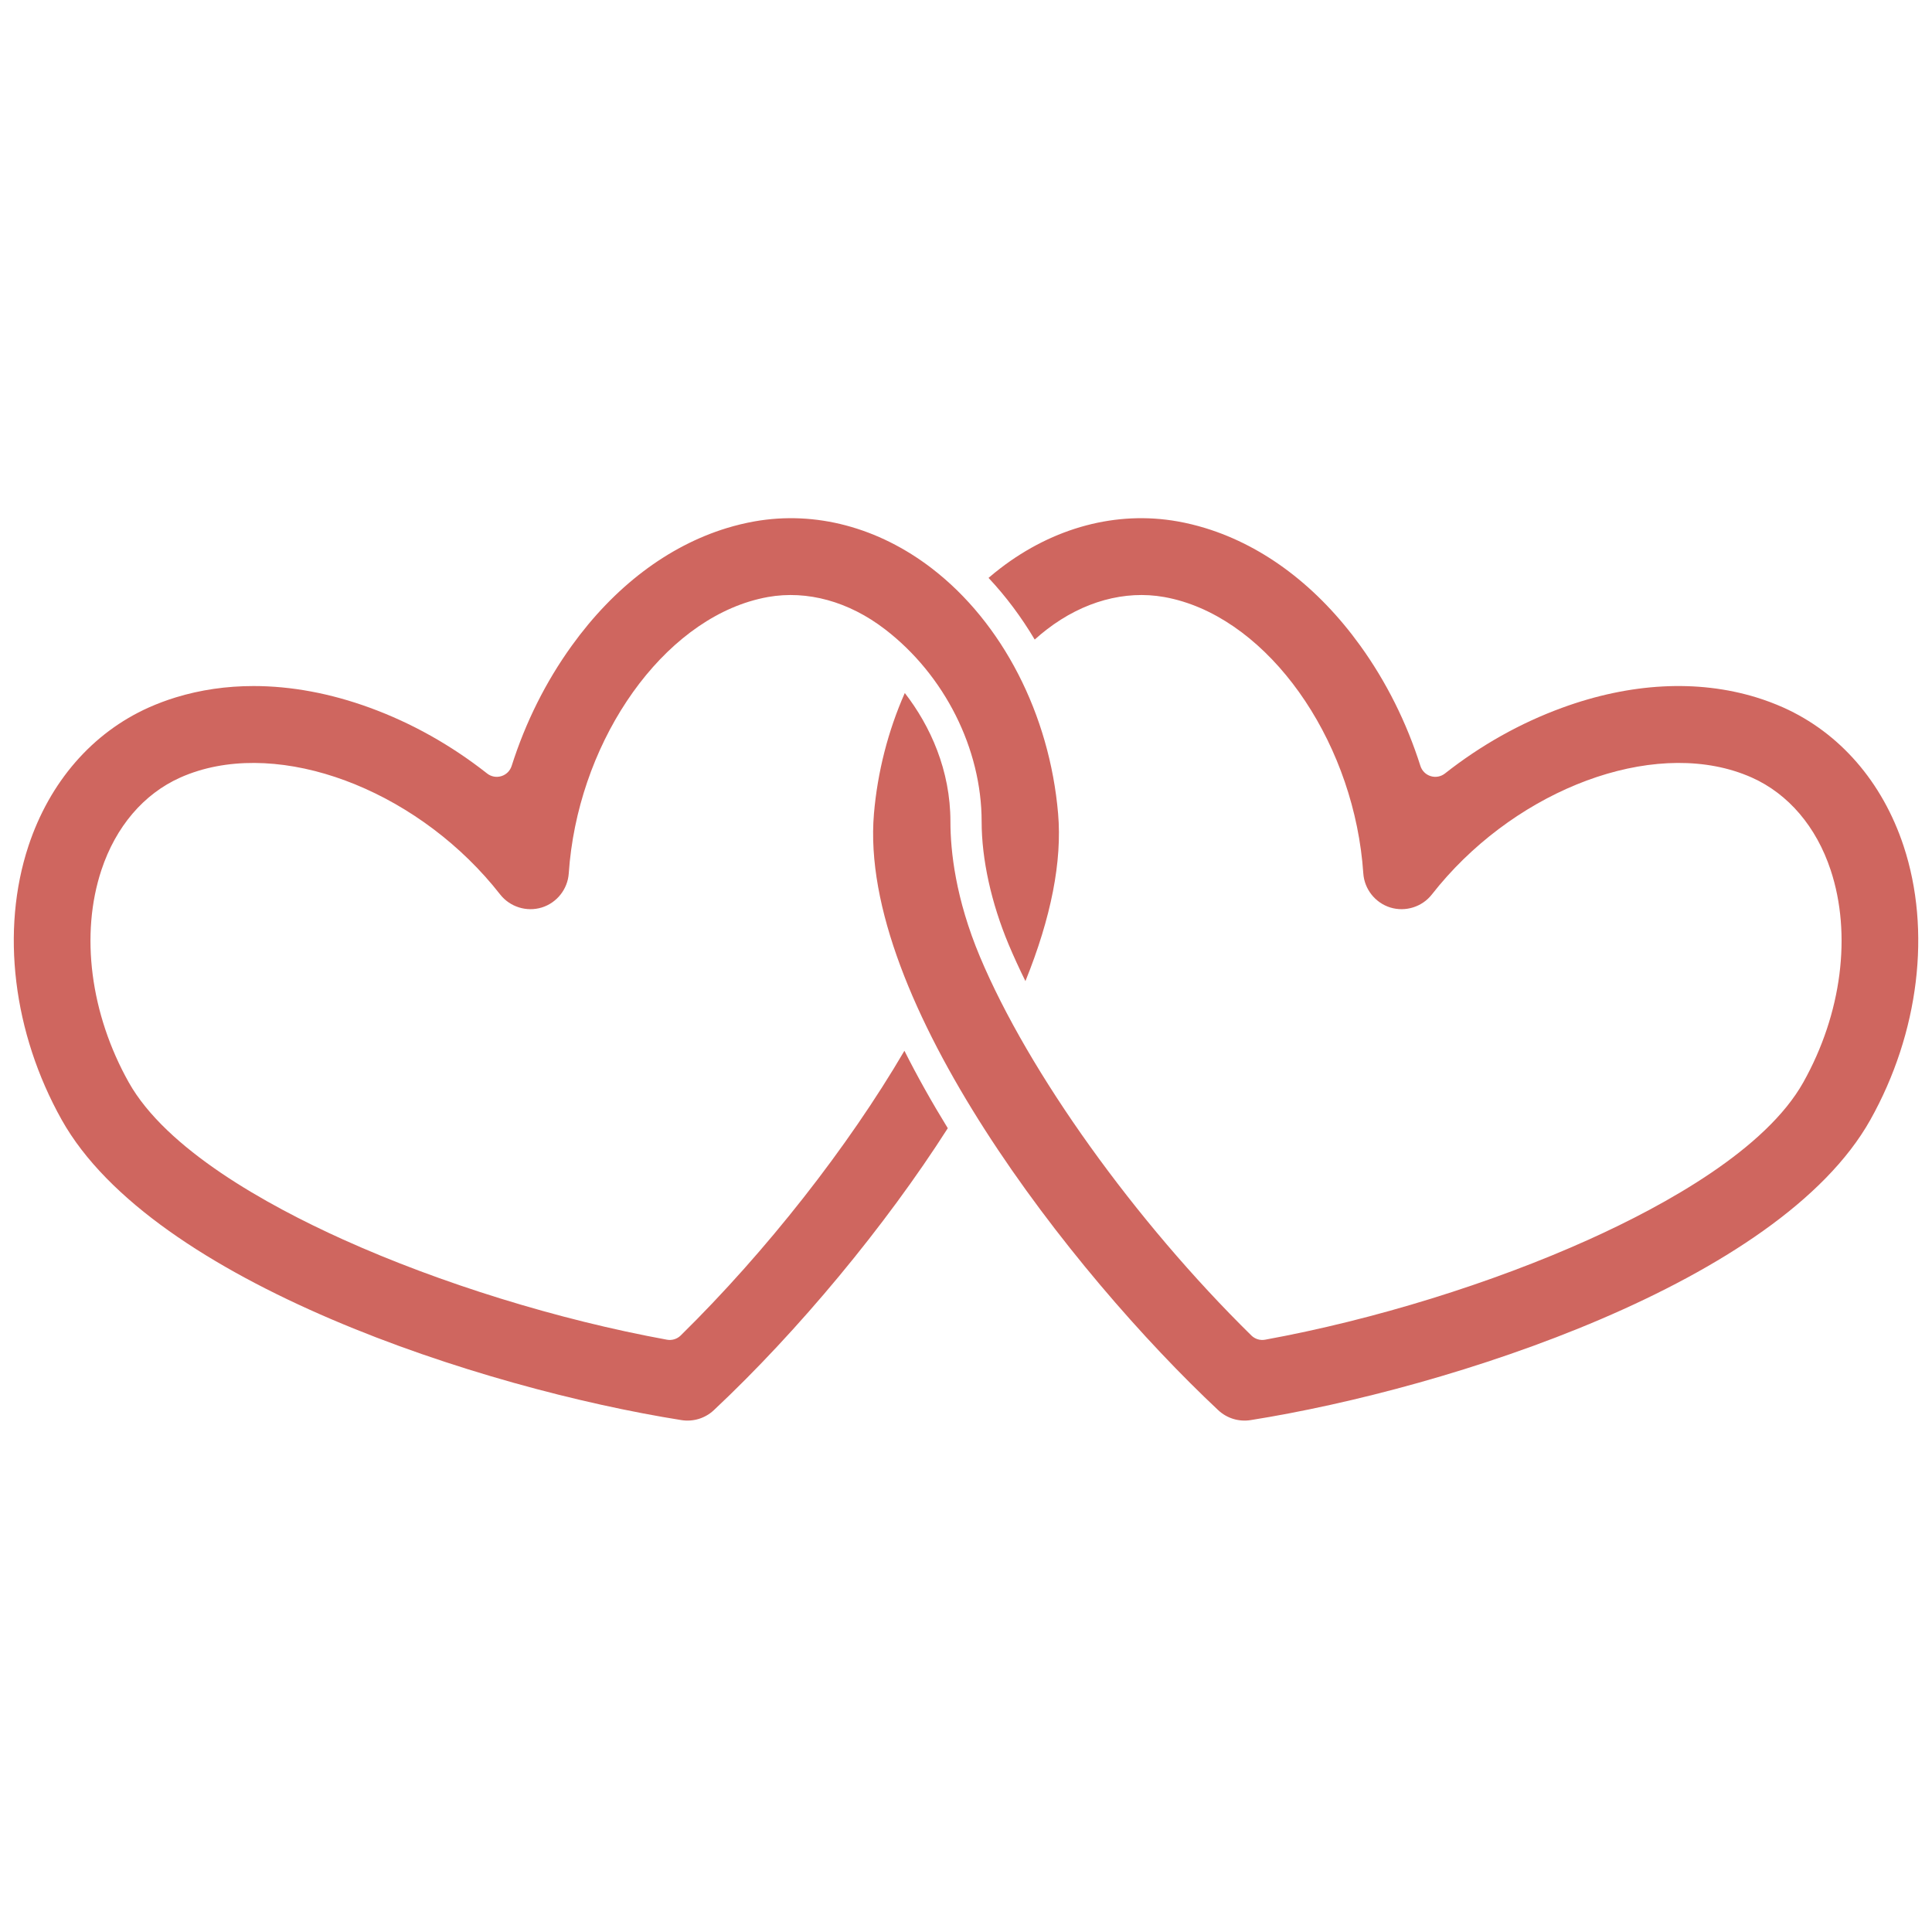 <svg xmlns="http://www.w3.org/2000/svg" xmlns:xlink="http://www.w3.org/1999/xlink" width="500" zoomAndPan="magnify" viewBox="0 0 375 375" height="500" preserveAspectRatio="xMidYMid meet" version="1.0"><path fill="#cf665f" d="M 132.125 259.215 C 131.422 259.906 130.43 260.211 129.457 260.035 C 108.363 256.184 85.445 249.094 66.582 240.582 C 51.625 233.832 32.266 223.059 24.984 210.074 C 17.531 196.77 15.547 181.367 19.684 168.871 C 22.465 160.469 27.891 154.098 34.965 150.934 C 36.086 150.43 37.27 149.988 38.477 149.617 C 56.789 143.992 81.984 154.309 97.082 173.617 C 98.973 176.031 102.211 177.047 105.145 176.148 C 108.078 175.25 110.188 172.586 110.395 169.527 C 112.051 145.074 127.113 122.387 145.434 116.762 C 146.629 116.395 147.848 116.098 149.055 115.879 C 156.695 114.527 164.762 116.754 171.781 122.145 C 183.348 131.031 190.535 145.332 190.535 159.473 C 190.535 166.789 192.402 175.27 195.789 183.352 C 196.754 185.645 197.84 188.012 199.035 190.434 C 204.035 178.07 206.168 167.164 205.379 157.945 C 203.727 138.648 194.562 120.844 180.863 110.32 C 170.48 102.348 158.262 99.109 146.461 101.199 C 144.641 101.523 142.812 101.965 141.023 102.512 C 129.59 106.027 119.199 113.922 110.973 125.34 C 105.926 132.348 102.004 140.195 99.309 148.672 C 99.008 149.617 98.262 150.359 97.312 150.648 C 96.359 150.945 95.328 150.75 94.547 150.133 C 87.562 144.633 79.906 140.34 71.797 137.375 C 64.121 134.57 56.504 133.16 49.223 133.16 C 43.973 133.16 38.898 133.895 34.102 135.367 C 32.316 135.914 30.562 136.574 28.879 137.324 C 17.934 142.219 9.641 151.762 5.527 164.188 C 0.102 180.59 2.512 200.469 11.98 217.363 C 29.672 248.93 93.621 269.512 132.285 275.645 C 133.402 275.82 134.562 275.738 135.641 275.406 C 136.719 275.074 137.727 274.492 138.551 273.719 C 154.984 258.301 171.855 237.953 183.965 218.984 C 180.906 214.008 178.074 208.977 175.547 203.953 C 164.629 222.613 148.707 242.918 132.125 259.215 Z M 132.125 259.215 " fill-opacity="1" fill-rule="nonzero"/><path fill="#cf665f" d="M 369.48 164.188 C 365.367 151.762 357.074 142.219 346.133 137.324 C 344.449 136.574 342.691 135.914 340.91 135.367 C 329.465 131.852 316.43 132.543 303.215 137.375 C 295.105 140.34 287.449 144.633 280.465 150.133 C 279.684 150.75 278.648 150.941 277.699 150.648 C 276.75 150.359 276.004 149.617 275.703 148.672 C 273.008 140.195 269.086 132.348 264.039 125.34 C 255.812 113.922 245.418 106.027 233.984 102.512 C 232.199 101.965 230.371 101.52 228.551 101.199 C 216.75 99.109 204.531 102.348 194.148 110.32 C 193.383 110.91 192.621 111.527 191.875 112.168 C 195.242 115.754 198.246 119.777 200.836 124.137 C 201.617 123.434 202.414 122.77 203.23 122.145 C 210.25 116.754 218.32 114.527 225.949 115.879 C 227.16 116.094 228.383 116.391 229.578 116.758 C 247.895 122.387 262.961 145.074 264.617 169.527 C 264.824 172.586 266.934 175.246 269.867 176.148 C 272.801 177.047 276.039 176.031 277.926 173.613 C 293.027 154.309 318.223 143.988 336.535 149.617 C 337.742 149.988 338.922 150.43 340.043 150.93 C 347.121 154.098 352.547 160.469 355.328 168.871 C 359.465 181.363 357.48 196.77 350.023 210.074 C 342.746 223.059 323.387 233.832 308.426 240.582 C 289.562 249.09 266.648 256.184 245.555 260.035 C 244.582 260.211 243.59 259.906 242.887 259.215 C 220.305 237.02 199.625 208.16 190.203 185.691 C 185.469 174.406 184.477 165.203 184.477 159.473 C 184.477 149.516 180.59 140.918 175.621 134.512 C 172.379 141.84 170.324 149.852 169.633 157.945 C 166.547 193.996 207.906 246.934 236.461 273.719 C 237.285 274.492 238.289 275.074 239.371 275.406 C 240.449 275.738 241.609 275.82 242.727 275.645 C 281.391 269.512 345.34 248.926 363.031 217.363 C 372.496 200.469 374.91 180.59 369.48 164.188 Z M 369.48 164.188 " fill-opacity="1" fill-rule="nonzero"/></svg>